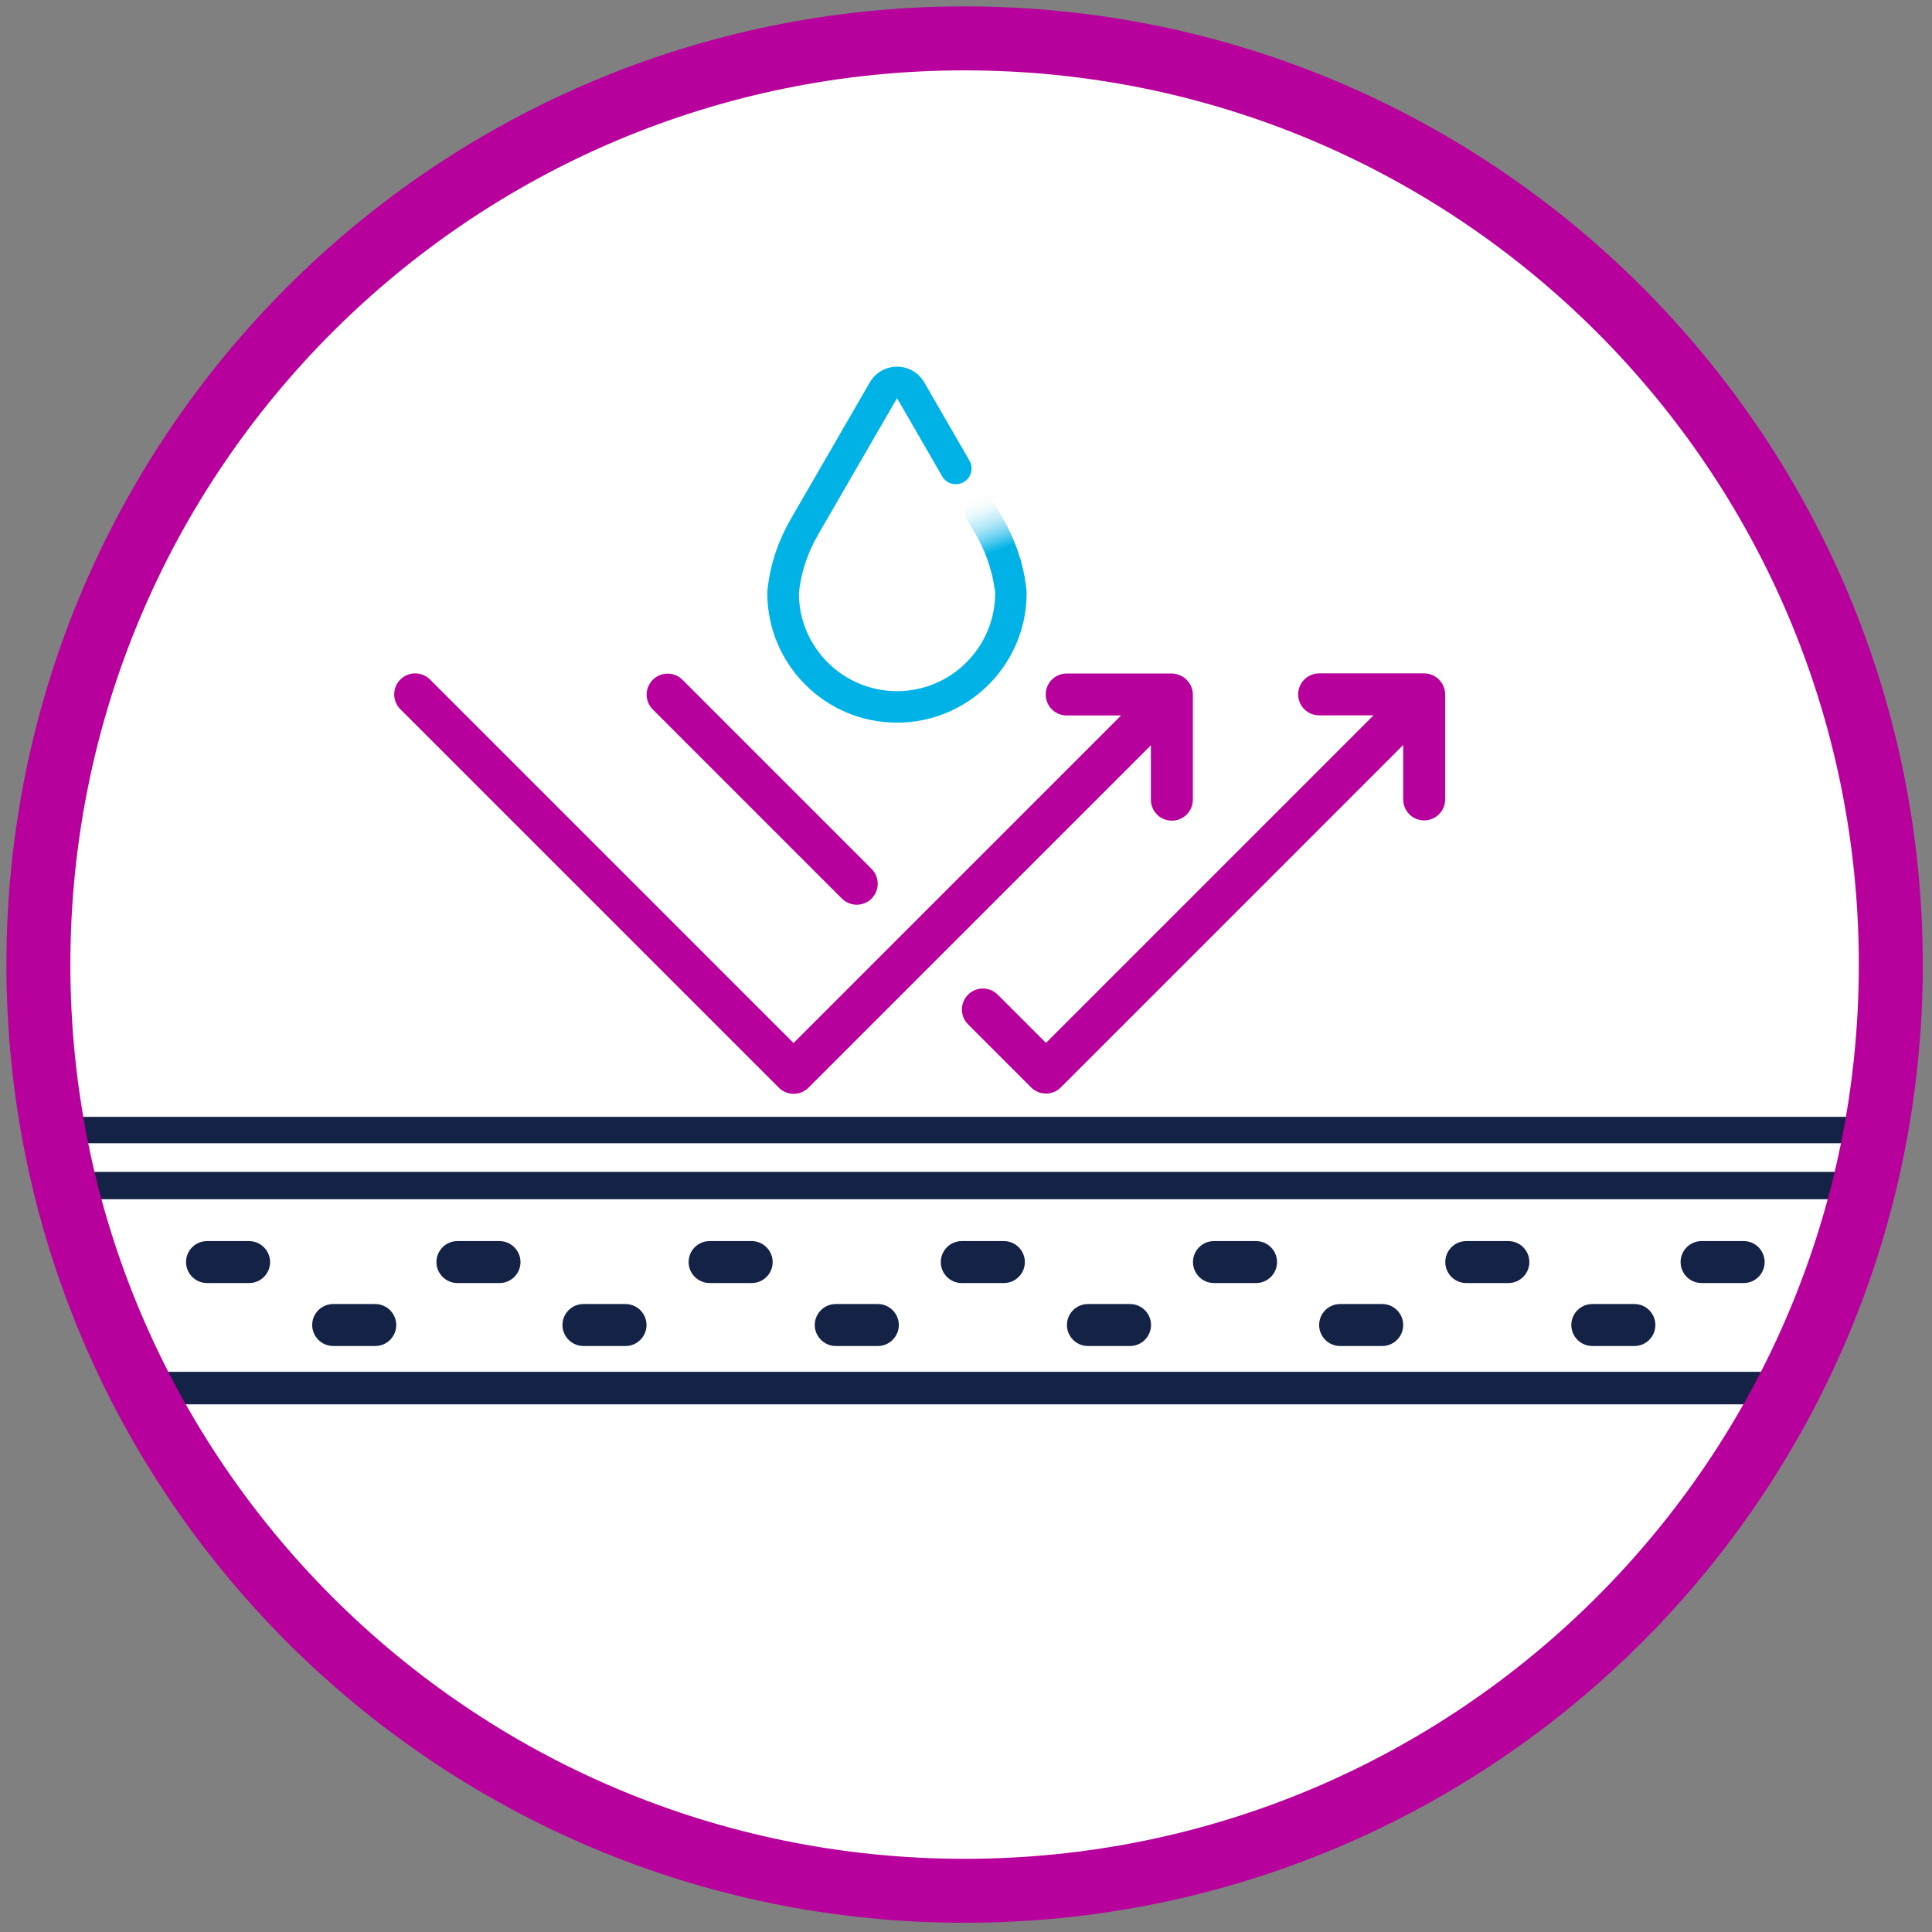 <svg width="151" height="151" viewBox="0 0 151 151" fill="none" xmlns="http://www.w3.org/2000/svg">
<rect x="0" y="0" width="151" height="151" fill="#808080" stroke="none"/>
<path d="M75.39 147.78C115.37 147.78 147.78 115.37 147.78 75.39C147.78 35.41 115.37 3 75.39 3C35.41 3 3 35.41 3 75.39C3 115.37 35.41 147.78 75.39 147.78Z" fill="white"/>
<path d="M147.78 88.32C147.78 88.89 147.01 89.35 146.07 89.35H4.71C3.76 89.35 3 88.89 3 88.32C3 87.75 3.77 87.29 4.71 87.29H146.06C147.01 87.29 147.77 87.75 147.77 88.32H147.78Z" fill="#142246"/>
<path d="M146.07 91.59H4.71C3.76 91.59 3 92.07 3 92.66C3 93.25 3.77 93.73 4.71 93.73H146.06C147.01 93.73 147.77 93.25 147.77 92.66C147.77 92.07 147 91.59 146.06 91.59H146.07Z" fill="#142246"/>
<path d="M140.11 107.22H10.42C9.55 107.22 8.85 107.79 8.85 108.49C8.85 109.19 9.55 109.76 10.42 109.76H140.12C140.99 109.76 141.69 109.19 141.69 108.49C141.69 107.79 140.99 107.22 140.12 107.22H140.11Z" fill="#142246"/>
<path d="M39.04 100.28C39.95 100.28 40.68 99.54 40.68 98.64C40.68 97.74 39.94 97 39.04 97H35.75C34.84 97 34.11 97.74 34.11 98.64C34.11 99.54 34.85 100.28 35.75 100.28H39.04Z" fill="#142246"/>
<path d="M48.89 105.2C49.8 105.2 50.53 104.46 50.53 103.56C50.53 102.66 49.79 101.92 48.89 101.92H45.6C44.69 101.92 43.96 102.66 43.96 103.56C43.96 104.46 44.7 105.2 45.6 105.2H48.89Z" fill="#142246"/>
<path d="M19.47 100.28C20.38 100.28 21.11 99.54 21.11 98.64C21.11 97.74 20.37 97 19.47 97H16.18C15.27 97 14.54 97.74 14.54 98.64C14.54 99.54 15.28 100.28 16.18 100.28H19.47Z" fill="#142246"/>
<path d="M29.33 105.2C30.24 105.2 30.97 104.46 30.97 103.56C30.97 102.66 30.23 101.92 29.33 101.92H26.04C25.13 101.92 24.4 102.66 24.4 103.56C24.4 104.46 25.14 105.2 26.04 105.2H29.33Z" fill="#142246"/>
<path d="M58.75 100.28C59.66 100.28 60.39 99.54 60.39 98.64C60.39 97.74 59.65 97 58.75 97H55.46C54.55 97 53.82 97.74 53.82 98.64C53.82 99.54 54.56 100.28 55.46 100.28H58.75Z" fill="#142246"/>
<path d="M68.61 105.2C69.52 105.2 70.25 104.46 70.25 103.56C70.25 102.66 69.51 101.92 68.61 101.92H65.32C64.41 101.92 63.68 102.66 63.68 103.56C63.68 104.46 64.42 105.2 65.32 105.2H68.61Z" fill="#142246"/>
<path d="M78.46 100.28C79.37 100.28 80.1 99.54 80.1 98.64C80.1 97.74 79.37 97 78.46 97H75.17C74.26 97 73.53 97.74 73.53 98.64C73.53 99.54 74.26 100.28 75.17 100.28H78.46Z" fill="#142246"/>
<path d="M88.32 105.2C89.23 105.2 89.96 104.46 89.96 103.56C89.96 102.66 89.23 101.92 88.32 101.92H85.03C84.12 101.92 83.39 102.66 83.39 103.56C83.39 104.46 84.12 105.2 85.03 105.2H88.32Z" fill="#142246"/>
<path d="M98.17 100.28C99.08 100.28 99.81 99.54 99.81 98.64C99.81 97.74 99.08 97 98.17 97H94.88C93.97 97 93.24 97.74 93.24 98.64C93.24 99.54 93.97 100.28 94.88 100.28H98.17Z" fill="#142246"/>
<path d="M108.03 105.2C108.94 105.2 109.67 104.46 109.67 103.56C109.67 102.66 108.94 101.92 108.03 101.92H104.74C103.83 101.92 103.1 102.66 103.1 103.56C103.1 104.46 103.83 105.2 104.74 105.2H108.03Z" fill="#142246"/>
<path d="M117.89 100.28C118.8 100.28 119.53 99.54 119.53 98.64C119.53 97.74 118.8 97 117.89 97H114.6C113.69 97 112.96 97.74 112.96 98.64C112.96 99.54 113.69 100.28 114.6 100.28H117.89Z" fill="#142246"/>
<path d="M127.74 105.2C128.65 105.2 129.38 104.46 129.38 103.56C129.38 102.66 128.65 101.92 127.74 101.92H124.45C123.54 101.92 122.81 102.66 122.81 103.56C122.81 104.46 123.54 105.2 124.45 105.2H127.74Z" fill="#142246"/>
<path d="M136.28 100.28C137.19 100.28 137.92 99.54 137.92 98.64C137.92 97.74 137.19 97 136.28 97H132.99C132.08 97 131.35 97.74 131.35 98.64C131.35 99.54 132.08 100.28 132.99 100.28H136.28Z" fill="#142246"/>
<path d="M60.87 85.01C61.19 85.33 61.61 85.49 62.03 85.49C62.45 85.49 62.87 85.33 63.19 85.01L89.95 58.25V62.5C89.95 63.41 90.68 64.14 91.59 64.14C92.5 64.14 93.23 63.4 93.23 62.5V54.29C93.23 54.08 93.19 53.86 93.1 53.66C92.93 53.26 92.61 52.94 92.21 52.77C92.01 52.69 91.8 52.64 91.58 52.64H83.37C82.46 52.64 81.73 53.38 81.73 54.28C81.73 55.18 82.46 55.92 83.37 55.92H87.62L62.02 81.52L33.61 53.11C32.97 52.47 31.93 52.47 31.29 53.11C30.65 53.75 30.65 54.79 31.29 55.43L60.86 85L60.87 85.01Z" fill="#B8009C"/>
<path d="M65.8 70.23C66.12 70.55 66.54 70.71 66.96 70.71C67.38 70.71 67.8 70.55 68.12 70.23C68.76 69.59 68.76 68.55 68.12 67.91L53.34 53.13C52.7 52.49 51.66 52.49 51.02 53.13C50.38 53.77 50.38 54.81 51.02 55.45L65.8 70.23Z" fill="#B8009C"/>
<path d="M111.94 52.76C111.74 52.68 111.53 52.63 111.31 52.63H103.1C102.19 52.63 101.46 53.37 101.46 54.27C101.46 55.17 102.19 55.91 103.1 55.91H107.35L81.75 81.51L77.98 77.74C77.34 77.1 76.3 77.1 75.66 77.74C75.02 78.38 75.02 79.42 75.66 80.06L80.59 84.99C80.91 85.31 81.33 85.47 81.75 85.47C82.17 85.47 82.59 85.31 82.91 84.99L109.67 58.23V62.48C109.67 63.39 110.4 64.12 111.31 64.12C112.22 64.12 112.95 63.38 112.95 62.48V54.27C112.95 54.06 112.91 53.84 112.82 53.64C112.65 53.24 112.33 52.92 111.93 52.75L111.94 52.76Z" fill="#B8009C"/>
<path d="M70.1 56.48C64.51 56.48 59.97 51.94 59.97 46.35C59.97 46.27 59.98 46.1 60.01 45.88C60.23 44.03 60.84 42.24 61.82 40.54L67.98 29.89C68.43 29.12 69.22 28.66 70.11 28.66C71 28.66 71.8 29.12 72.24 29.89L75.77 36C76.11 36.59 75.91 37.34 75.32 37.68C74.73 38.02 73.98 37.82 73.64 37.23L70.11 31.12L63.95 41.77C63.14 43.17 62.64 44.65 62.46 46.17L62.44 46.37C62.44 50.58 65.88 54.02 70.11 54.02C74.34 54.02 77.78 50.58 77.78 46.35C77.78 46.3 77.76 46.14 77.72 45.92C77.65 45.43 77.54 44.94 77.41 44.47C77.22 43.82 77.61 43.13 78.26 42.95C78.91 42.76 79.6 43.15 79.78 43.8C79.95 44.39 80.07 44.98 80.16 45.57C80.22 45.96 80.24 46.25 80.24 46.35C80.24 51.94 75.69 56.48 70.11 56.48H70.1Z" fill="#00B2E6"/>
<path d="M78.59 45.37C78.05 45.37 77.56 45.02 77.41 44.47C77.14 43.53 76.76 42.63 76.26 41.77L75.59 40.61C75.25 40.02 75.45 39.27 76.04 38.93C76.63 38.59 77.38 38.79 77.72 39.38L78.39 40.53C78.99 41.56 79.45 42.66 79.77 43.79C79.96 44.44 79.58 45.13 78.92 45.31C78.81 45.34 78.69 45.36 78.58 45.36L78.59 45.37Z" fill="url(#paint0_linear_1_255)"/>
<path d="M75.39 147.78C115.37 147.78 147.78 115.37 147.78 75.39C147.78 35.41 115.37 3 75.39 3C35.41 3 3 35.41 3 75.39C3 115.37 35.41 147.78 75.39 147.78Z" stroke="#B8009C" stroke-width="5" stroke-miterlimit="10"/>
<defs>
<linearGradient id="paint0_linear_1_255" x1="78.84" y1="45.36" x2="76.44" y2="38.77" gradientUnits="userSpaceOnUse">
<stop offset="0.35" stop-color="#00B2E6"/>
<stop offset="0.39" stop-color="#00B2E6" stop-opacity="0.9"/>
<stop offset="0.48" stop-color="#00B2E6" stop-opacity="0.66"/>
<stop offset="0.57" stop-color="#00B2E6" stop-opacity="0.46"/>
<stop offset="0.66" stop-color="#00B2E6" stop-opacity="0.29"/>
<stop offset="0.75" stop-color="#00B2E6" stop-opacity="0.17"/>
<stop offset="0.83" stop-color="#00B2E6" stop-opacity="0.07"/>
<stop offset="0.92" stop-color="#00B2E6" stop-opacity="0.02"/>
<stop offset="1" stop-color="#00B2E6" stop-opacity="0"/>
</linearGradient>
</defs>
</svg>
